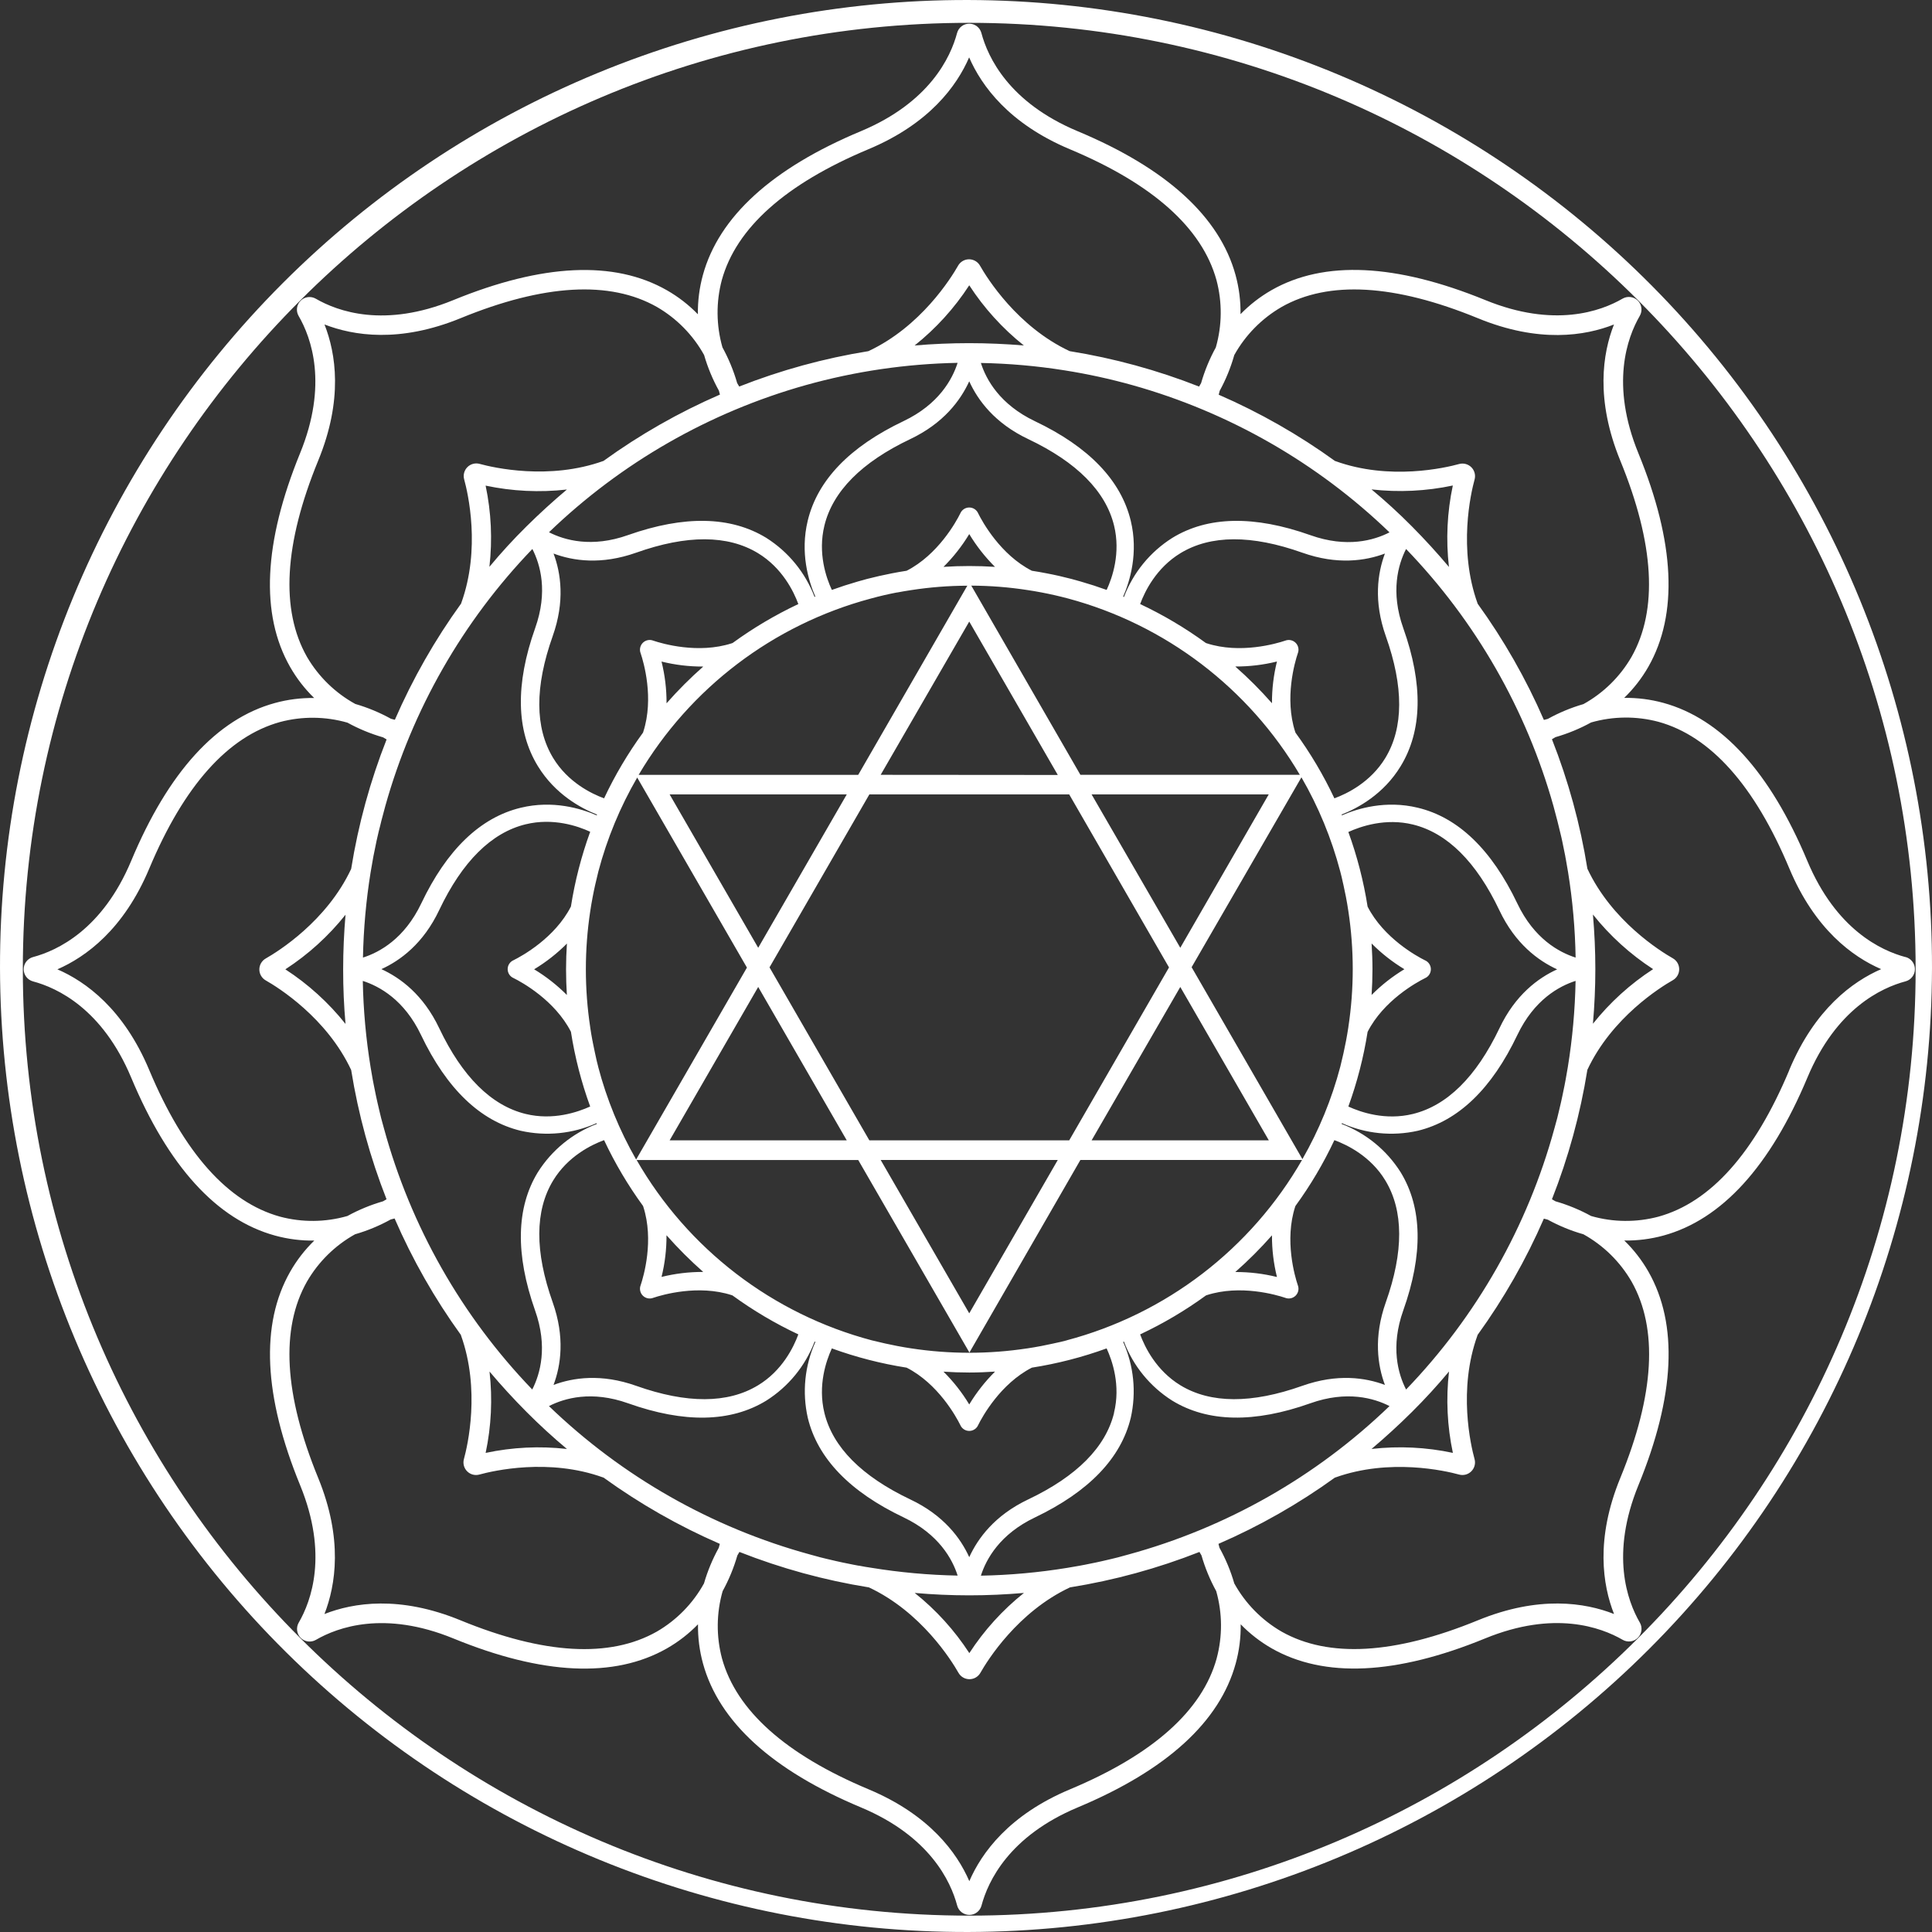 <?xml version="1.0" encoding="UTF-8"?> <svg xmlns="http://www.w3.org/2000/svg" width="372" height="372" viewBox="0 0 372 372" fill="none"><rect x="0" y="0" width="372" height="372" fill="#333333" stroke="none"/> <path d="M366.893 184.282C362.212 183.037 353.528 178.981 347.99 165.756C340.825 148.646 331.5 138.411 320.273 135.335C317.817 134.662 315.278 134.339 312.732 134.376C314.557 132.608 316.124 130.591 317.386 128.385C323.145 118.269 322.504 104.44 315.468 87.277C310.033 74.008 313.313 64.996 315.738 60.81C316.004 60.348 316.111 59.811 316.041 59.283C315.972 58.754 315.73 58.263 315.353 57.886C314.977 57.509 314.486 57.266 313.958 57.196C313.429 57.125 312.892 57.231 312.43 57.497C308.239 59.932 299.226 63.202 285.958 57.766C268.794 50.763 254.966 50.09 244.849 55.854C242.645 57.112 240.628 58.673 238.858 60.492C238.895 57.945 238.573 55.406 237.9 52.95C234.834 41.745 224.599 32.409 207.489 25.26C194.264 19.723 190.208 11.039 188.963 6.352C188.825 5.837 188.52 5.382 188.097 5.058C187.674 4.734 187.156 4.558 186.623 4.558C186.09 4.558 185.571 4.734 185.148 5.058C184.725 5.382 184.421 5.837 184.282 6.352C183.037 11.039 178.981 19.723 165.756 25.26C148.646 32.409 138.411 41.745 135.335 52.972C134.662 55.428 134.339 57.967 134.376 60.514C132.607 58.693 130.591 57.132 128.385 55.875C118.269 50.111 104.44 50.758 87.277 57.788C74.008 63.223 64.996 59.943 60.81 57.518C60.347 57.25 59.81 57.143 59.28 57.212C58.75 57.281 58.258 57.524 57.88 57.901C57.502 58.279 57.26 58.771 57.19 59.301C57.121 59.831 57.229 60.369 57.497 60.831C59.932 65.017 63.202 74.03 57.766 87.298C50.763 104.461 50.09 118.29 55.854 128.407C57.11 130.612 58.672 132.629 60.492 134.397C57.945 134.361 55.406 134.683 52.95 135.356C41.745 138.411 32.409 148.646 25.26 165.756C19.723 178.981 11.039 183.037 6.352 184.282C5.837 184.421 5.382 184.725 5.058 185.148C4.734 185.571 4.558 186.09 4.558 186.623C4.558 187.156 4.734 187.674 5.058 188.097C5.382 188.52 5.837 188.825 6.352 188.963C11.039 190.208 19.723 194.264 25.26 207.489C32.42 224.599 41.745 234.834 52.972 237.91C55.428 238.583 57.967 238.906 60.514 238.869C58.694 240.639 57.133 242.655 55.875 244.86C50.111 254.977 50.758 268.811 57.788 285.969C63.223 299.237 59.943 308.25 57.518 312.435C57.25 312.898 57.143 313.436 57.212 313.965C57.281 314.495 57.524 314.987 57.901 315.365C58.279 315.743 58.771 315.986 59.301 316.055C59.831 316.124 60.369 316.016 60.831 315.748C65.017 313.319 74.03 310.043 87.298 315.479C104.461 322.515 118.29 323.156 128.407 317.397C130.612 316.138 132.629 314.575 134.397 312.753C134.361 315.3 134.683 317.839 135.356 320.295C138.432 331.522 148.668 340.847 165.777 348.012C179.003 353.55 183.059 362.234 184.303 366.915C184.442 367.43 184.747 367.884 185.17 368.208C185.593 368.533 186.111 368.708 186.644 368.708C187.177 368.708 187.695 368.533 188.118 368.208C188.542 367.884 188.846 367.43 188.985 366.915C190.229 362.234 194.286 353.55 207.511 348.012C224.62 340.847 234.856 331.522 237.932 320.295C238.605 317.839 238.928 315.3 238.891 312.753C240.654 314.569 242.664 316.128 244.86 317.386C254.977 323.145 268.811 322.504 285.969 315.468C299.237 310.033 308.25 313.313 312.435 315.738C312.897 316.004 313.434 316.111 313.962 316.041C314.491 315.972 314.982 315.73 315.359 315.353C315.736 314.977 315.979 314.486 316.049 313.958C316.12 313.429 316.014 312.892 315.748 312.43C313.319 308.239 310.043 299.226 315.479 285.958C322.515 268.794 323.156 254.966 317.397 244.849C316.137 242.644 314.574 240.628 312.753 238.858C315.3 238.895 317.839 238.573 320.295 237.9C331.522 234.824 340.847 224.588 348.012 207.479C353.55 194.253 362.234 190.197 366.915 188.952C367.43 188.814 367.884 188.509 368.208 188.086C368.533 187.663 368.708 187.145 368.708 186.612C368.708 186.079 368.533 185.561 368.208 185.137C367.884 184.714 367.43 184.41 366.915 184.271L366.893 184.282ZM246.761 59.108C255.817 53.974 268.525 54.696 284.536 61.262C296.317 66.111 305.217 64.667 310.765 62.48C308.584 68.028 307.156 76.928 311.988 88.71C318.544 104.72 319.266 117.428 314.143 126.484C311.939 130.296 308.74 133.438 304.888 135.572C302.501 136.264 300.199 137.219 298.025 138.422C297.745 138.502 297.486 138.567 297.271 138.621C293.834 130.714 289.551 123.202 284.498 116.216V116.178C280.727 105.695 283.205 94.953 283.927 92.324C284.04 91.912 284.042 91.476 283.932 91.063C283.823 90.649 283.606 90.272 283.303 89.969C283.001 89.666 282.623 89.449 282.21 89.34C281.796 89.23 281.36 89.232 280.948 89.345C278.324 90.067 267.582 92.578 257.099 88.774H257.067C250.08 83.72 242.566 79.438 234.657 76.001C234.71 75.775 234.775 75.527 234.85 75.247C236.041 73.065 236.983 70.755 237.657 68.362C239.803 64.512 242.951 61.314 246.767 59.108H246.761ZM270.734 267.545C269.204 264.56 267.696 259.329 270.195 252.31C274.042 241.498 273.869 232.545 269.683 225.703C267.002 221.455 263.013 218.194 258.317 216.41L258.381 216.26C262.965 218.313 268.091 218.827 272.991 217.725C280.786 215.839 287.234 209.644 292.164 199.274C295.396 192.508 300.185 189.884 303.374 188.866C303.268 194.444 302.766 200.006 301.871 205.512C301.737 206.31 301.602 207.102 301.456 207.888C301.392 208.249 301.322 208.61 301.252 208.966C301.122 209.634 300.988 210.296 300.842 210.959C300.756 211.374 300.67 211.783 300.578 212.187C300.438 212.807 300.293 213.426 300.142 214.04C300.045 214.455 299.943 214.875 299.84 215.29C299.673 215.947 299.496 216.599 299.302 217.256C294.146 236.148 284.324 253.441 270.739 267.545H270.734ZM279.741 279.746C274.609 278.652 269.333 278.396 264.119 278.987H264.092C266.767 276.728 269.36 274.352 271.871 271.86C274.381 269.367 276.757 266.774 278.998 264.081V264.108C278.401 269.327 278.654 274.608 279.746 279.746H279.741ZM217.251 299.318C216.599 299.496 215.947 299.673 215.29 299.856L214.04 300.164L212.192 300.594L210.959 300.864C210.296 301.004 209.634 301.139 208.966 301.268L207.888 301.473C207.102 301.618 206.31 301.753 205.518 301.882C200.01 302.781 194.446 303.286 188.866 303.39C189.884 300.201 192.508 295.401 199.274 292.18C209.644 287.218 215.839 280.786 217.725 272.991C218.827 268.091 218.313 262.965 216.26 258.381L216.41 258.317C218.196 263.011 221.457 267 225.703 269.683C232.545 273.869 241.498 274.042 252.31 270.195C259.313 267.701 264.56 269.209 267.545 270.734C253.445 284.329 236.151 294.159 217.256 299.318H217.251ZM165.352 301.473L164.274 301.268C163.606 301.139 162.944 301.004 162.281 300.864L161.047 300.594L159.205 300.164L157.95 299.856C157.293 299.689 156.641 299.512 155.989 299.318C137.095 294.159 119.802 284.331 105.7 270.739C108.685 269.209 113.916 267.701 120.941 270.201C131.747 274.047 140.7 273.875 147.542 269.689C151.794 267.006 155.061 263.015 156.851 258.317L157.002 258.381C154.942 262.963 154.428 268.091 155.536 272.991C157.416 280.786 163.617 287.234 173.982 292.164C180.753 295.396 183.377 300.185 184.39 303.374C178.81 303.269 173.246 302.765 167.738 301.866C166.935 301.763 166.144 301.602 165.357 301.456L165.352 301.473ZM73.927 217.262C73.75 216.604 73.572 215.953 73.389 215.295C73.286 214.881 73.184 214.46 73.087 214.046C72.936 213.431 72.791 212.812 72.656 212.192C72.564 211.788 72.473 211.379 72.387 210.964C72.247 210.302 72.112 209.639 71.983 208.971C71.913 208.61 71.837 208.249 71.773 207.893C71.627 207.107 71.492 206.315 71.363 205.518C70.464 200.012 69.96 194.449 69.855 188.872C73.044 189.89 77.844 192.513 81.065 199.28C86.011 209.644 92.459 215.839 100.254 217.725C105.156 218.827 110.283 218.313 114.869 216.26C114.869 216.308 114.907 216.357 114.929 216.41C110.232 218.194 106.243 221.455 103.562 225.703C99.381 232.545 99.209 241.498 103.023 252.31C105.517 259.313 104.009 264.56 102.484 267.545C88.902 253.442 79.082 236.151 73.927 217.262ZM102.506 105.706C104.036 108.69 105.544 113.916 103.045 120.941C99.204 131.747 99.376 140.7 103.583 147.542C106.886 152.929 111.852 155.623 114.95 156.84C114.95 156.889 114.912 156.942 114.891 156.991C111.836 155.66 106.433 154.039 100.276 155.526C92.481 157.406 86.032 163.606 81.103 173.971C77.871 180.743 73.076 183.366 69.887 184.379C69.993 178.883 70.485 173.402 71.358 167.975C71.503 167.07 71.659 166.16 71.826 165.282C71.853 165.152 71.875 165.018 71.897 164.888C72.085 163.897 72.29 162.906 72.5 161.925C72.554 161.672 72.613 161.419 72.672 161.171C72.834 160.428 73.013 159.69 73.211 158.957C73.281 158.661 73.351 158.359 73.426 158.063C73.669 157.115 73.917 156.172 74.181 155.229C79.383 136.634 89.115 119.618 102.506 105.706ZM93.504 93.504C98.637 94.594 103.912 94.849 109.127 94.258H109.154C106.474 96.51 103.878 98.879 101.364 101.364C98.85 103.849 96.474 106.44 94.237 109.137V109.11C94.832 103.903 94.585 98.633 93.504 93.504ZM155.165 74.148C164.684 71.488 174.502 70.049 184.384 69.865C183.366 73.055 180.743 77.86 173.976 81.082C163.612 86.011 157.406 92.459 155.526 100.254C154.039 106.406 155.655 111.809 156.986 114.864L156.84 114.929C155.052 110.234 151.789 106.245 147.542 103.562C140.7 99.381 131.752 99.209 120.941 103.023C113.937 105.517 108.685 104.009 105.706 102.484C119.598 89.097 136.59 79.362 155.165 74.148ZM267.545 102.506C264.56 104.036 259.329 105.544 252.31 103.045C241.498 99.204 232.545 99.376 225.703 103.583C221.457 106.267 218.196 110.255 216.41 114.95L216.26 114.885C217.59 111.831 219.206 106.428 217.725 100.276C215.839 92.481 209.644 86.032 199.274 81.103C192.503 77.871 189.879 73.076 188.866 69.887C194.255 69.987 199.629 70.46 204.952 71.304C209.382 72.003 213.767 72.96 218.086 74.17C236.659 79.386 253.651 89.121 267.545 102.506ZM278.987 109.132V109.159C276.731 106.476 274.358 103.878 271.865 101.364C269.373 98.85 266.78 96.474 264.086 94.237H264.113C269.327 94.826 274.603 94.572 279.736 93.483C278.641 98.624 278.389 103.909 278.987 109.132ZM266.661 266.661C262.923 265.261 257.503 264.442 250.753 266.834C240.997 270.298 233.105 270.265 227.298 266.742C222.643 263.908 220.435 259.394 219.53 256.932C223.983 254.841 228.228 252.33 232.205 249.433L232.335 249.385C238.799 247.284 245.759 249.315 247.451 249.886C247.791 250.021 248.164 250.054 248.523 249.98C248.881 249.906 249.211 249.729 249.47 249.47C249.729 249.211 249.906 248.881 249.98 248.523C250.054 248.164 250.021 247.791 249.886 247.451C249.315 245.759 247.284 238.783 249.385 232.335C249.399 232.291 249.415 232.248 249.433 232.205C252.33 228.228 254.841 223.983 256.932 219.53C259.394 220.435 263.935 222.643 266.742 227.298C270.265 233.105 270.298 240.997 266.834 250.753C264.442 257.487 265.261 262.923 266.661 266.661ZM214.509 272.048C212.893 278.647 207.344 284.25 197.992 288.7C191.528 291.765 188.295 296.188 186.625 299.824C184.971 296.188 181.707 291.743 175.253 288.7C165.907 284.25 160.347 278.647 158.736 272.048C157.443 266.758 159.07 262.018 160.169 259.631C164.839 261.327 169.661 262.568 174.569 263.337C180.613 266.413 184.11 272.781 184.901 274.381C185.046 274.719 185.286 275.006 185.592 275.209C185.899 275.411 186.258 275.519 186.625 275.519C186.992 275.519 187.352 275.411 187.658 275.209C187.965 275.006 188.205 274.719 188.349 274.381C189.141 272.765 192.659 266.413 198.682 263.337C203.588 262.567 208.408 261.326 213.076 259.631C214.175 262.007 215.802 266.747 214.493 272.038L214.509 272.048ZM106.417 250.753C102.948 240.997 102.98 233.105 106.509 227.298C109.337 222.643 113.851 220.435 116.313 219.53C118.406 223.984 120.919 228.228 123.817 232.205C123.817 232.249 123.85 232.292 123.86 232.335C125.961 238.799 123.93 245.759 123.359 247.451C123.223 247.792 123.19 248.165 123.264 248.525C123.338 248.884 123.516 249.214 123.776 249.474C124.036 249.733 124.366 249.91 124.726 249.984C125.086 250.057 125.459 250.023 125.8 249.886C127.486 249.315 134.462 247.284 140.91 249.385L141.04 249.433C145.018 252.329 149.262 254.84 153.716 256.932C152.811 259.394 150.607 263.935 145.947 266.742C140.14 270.265 132.248 270.298 122.492 266.834C115.758 264.442 110.323 265.261 106.584 266.661C107.99 262.923 108.809 257.487 106.417 250.753ZM106.584 106.584C110.323 107.99 115.742 108.809 122.492 106.417C132.248 102.948 140.14 102.98 145.947 106.509C150.602 109.337 152.811 113.846 153.716 116.308C149.271 118.404 145.034 120.914 141.061 123.806L140.91 123.86C134.446 125.961 127.486 123.93 125.8 123.359C125.458 123.222 125.084 123.187 124.724 123.261C124.363 123.334 124.032 123.512 123.772 123.772C123.512 124.032 123.334 124.363 123.261 124.724C123.187 125.084 123.222 125.458 123.359 125.8C123.93 127.486 125.961 134.462 123.86 140.91C123.86 140.964 123.823 141.013 123.806 141.067C120.915 145.037 118.406 149.272 116.313 153.716C113.851 152.811 109.337 150.607 106.509 145.947C102.98 140.14 102.948 132.248 106.417 122.492C108.809 115.758 107.99 110.323 106.584 106.584ZM158.736 101.197C160.352 94.598 165.907 88.995 175.259 84.551C181.723 81.48 184.955 77.057 186.625 73.421C188.274 77.057 191.538 81.502 197.992 84.551C207.344 88.995 212.898 94.598 214.509 101.197C215.802 106.482 214.18 111.222 213.081 113.587C211.444 112.995 209.781 112.456 208.093 111.971C207.5 111.799 206.908 111.632 206.31 111.475C204.742 111.066 203.153 110.7 201.548 110.398C200.599 110.211 199.644 110.044 198.682 109.897C192.637 106.821 189.141 100.453 188.349 98.853C188.205 98.516 187.965 98.228 187.658 98.026C187.352 97.823 186.992 97.716 186.625 97.716C186.258 97.716 185.899 97.823 185.592 98.026C185.286 98.228 185.046 98.516 184.901 98.853C184.11 100.47 180.592 106.821 174.569 109.897C173.606 110.044 172.651 110.211 171.703 110.398C170.087 110.71 168.508 111.077 166.941 111.475C166.343 111.632 165.75 111.799 165.158 111.971C163.473 112.456 161.811 112.995 160.169 113.587C159.065 111.233 157.443 106.492 158.736 101.208V101.197ZM264.097 181.664C265.99 183.568 268.111 185.233 270.411 186.62C268.111 188.007 265.99 189.671 264.097 191.576C264.205 189.933 264.264 188.285 264.264 186.62C264.264 184.955 264.199 183.301 264.097 181.664ZM258.053 167.77C258.252 168.519 258.435 169.279 258.591 170.038L258.672 170.378C258.845 171.146 259.006 171.922 259.157 172.705C259.329 173.605 259.486 174.51 259.62 175.426C260.748 182.83 260.748 190.362 259.62 197.766C259.617 197.775 259.617 197.784 259.62 197.793C259.491 198.66 259.34 199.522 259.179 200.379C259.179 200.454 259.152 200.524 259.135 200.599C258.995 201.343 258.839 202.075 258.678 202.808L258.613 203.088C258.441 203.859 258.252 204.618 258.074 205.372C256.433 211.605 253.979 217.595 250.775 223.187L229.442 186.232L250.586 149.67C253.871 155.344 256.382 161.431 258.053 167.77ZM245.872 245.883C243.266 245.238 240.59 244.916 237.905 244.924H237.851C240.351 242.721 242.71 240.362 244.914 237.862V237.916C244.906 240.597 245.228 243.27 245.872 245.872V245.883ZM205.405 258.08C204.65 258.279 203.891 258.467 203.121 258.618L202.84 258.683C202.108 258.845 201.375 259.001 200.632 259.141L200.411 259.184C199.554 259.346 198.692 259.496 197.825 259.626H197.798C190.394 260.753 182.862 260.753 175.458 259.626C174.585 259.496 173.723 259.346 172.867 259.184L172.646 259.141C171.908 259.001 171.17 258.845 170.437 258.683L170.157 258.618C169.392 258.446 168.627 258.257 167.873 258.08C158.404 255.569 149.526 251.208 141.752 245.248C133.978 239.288 127.461 231.847 122.578 223.354H165.249L186.658 260.428L208.028 223.344H250.705C245.82 231.836 239.303 239.277 231.527 245.237C223.752 251.197 214.874 255.558 205.405 258.069V258.08ZM191.581 264.108C189.677 266.001 188.012 268.122 186.625 270.421C185.238 268.122 183.574 266.001 181.669 264.108C183.312 264.215 184.961 264.275 186.631 264.275C188.301 264.275 189.938 264.205 191.581 264.097V264.108ZM109.159 191.592C107.266 189.688 105.145 188.023 102.845 186.636C105.145 185.249 107.266 183.585 109.159 181.68C109.051 183.296 108.992 184.971 108.992 186.641C108.992 188.311 109.046 189.938 109.148 191.581L109.159 191.592ZM115.187 205.415C114.988 204.661 114.799 203.902 114.648 203.131L114.584 202.851C114.422 202.119 114.266 201.386 114.126 200.642C114.126 200.567 114.126 200.497 114.083 200.422C113.921 199.565 113.77 198.703 113.646 197.836V197.809C112.526 190.404 112.526 182.873 113.646 175.469C113.781 174.553 113.937 173.648 114.11 172.748C114.255 171.967 114.417 171.191 114.589 170.421L114.67 170.082C114.842 169.322 115.031 168.562 115.209 167.814C116.882 161.472 119.399 155.385 122.691 149.713L143.819 186.307L122.487 223.263C119.275 217.658 116.817 211.653 115.176 205.405L115.187 205.415ZM127.383 127.383C129.992 128.029 132.669 128.351 135.356 128.342H135.41C132.906 130.547 130.545 132.91 128.342 135.416V135.356C128.349 132.665 128.023 129.984 127.373 127.373L127.383 127.383ZM172.716 114.088C173.615 113.916 174.52 113.76 175.436 113.625C179.016 113.071 182.632 112.786 186.254 112.774L165.244 149.201H122.966C132.834 132.479 148.866 120.294 167.62 115.263L167.727 115.236C169.365 114.783 171.024 114.397 172.705 114.077L172.716 114.088ZM225.089 186.275L205.873 219.573H167.393L148.167 186.264L167.393 152.961H205.873L225.089 186.275ZM210.183 152.961H244.289L227.26 182.493L210.183 152.961ZM227.26 190.035L244.31 219.573H210.183L227.26 190.035ZM203.675 223.344L186.625 252.876L169.57 223.344H203.675ZM163.041 219.573H128.935L145.99 190.035L163.041 219.573ZM145.99 182.493L128.935 152.961H163.041L145.99 182.493ZM169.57 149.19L186.625 119.68L203.675 149.217L169.57 149.19ZM181.669 109.148C183.574 107.255 185.238 105.134 186.625 102.835C188.012 105.134 189.677 107.255 191.581 109.148C189.965 109.04 188.295 108.987 186.625 108.987C184.955 108.987 183.307 109.04 181.669 109.148ZM128.337 237.9V237.846C130.541 240.347 132.902 242.706 135.405 244.908H135.351C132.664 244.899 129.986 245.221 127.378 245.867C128.021 243.262 128.342 240.588 128.332 237.905L128.337 237.9ZM244.914 135.346V135.405C242.711 132.899 240.35 130.536 237.846 128.332H237.905C240.59 128.34 243.266 128.018 245.872 127.373C245.227 129.981 244.905 132.659 244.914 135.346ZM250.301 149.19H208.028L187.019 112.763C190.642 112.776 194.26 113.06 197.841 113.614C198.757 113.749 199.662 113.905 200.562 114.077C202.242 114.397 203.902 114.774 205.539 115.209L205.647 115.236C224.395 120.276 240.419 132.467 250.279 149.19H250.301ZM109.929 174.547C106.853 180.592 100.486 184.088 98.886 184.88C98.548 185.024 98.26 185.264 98.058 185.571C97.856 185.877 97.748 186.237 97.748 186.604C97.748 186.971 97.856 187.33 98.058 187.637C98.26 187.943 98.548 188.183 98.886 188.328C100.502 189.119 106.853 192.637 109.929 198.66C110.695 203.567 111.936 208.388 113.636 213.054C111.249 214.132 106.503 215.78 101.213 214.487C94.614 212.871 89.011 207.322 84.567 197.97C81.496 191.506 77.073 188.274 73.437 186.604C77.073 184.95 81.518 181.685 84.567 175.232C89.011 165.885 94.614 160.326 101.213 158.715C106.508 157.422 111.26 159.054 113.641 160.153C111.943 164.82 110.7 169.641 109.929 174.547ZM263.327 198.682C266.403 192.637 272.77 189.141 274.37 188.349C274.708 188.205 274.996 187.965 275.198 187.658C275.4 187.352 275.508 186.992 275.508 186.625C275.508 186.258 275.4 185.899 275.198 185.592C274.996 185.286 274.708 185.046 274.37 184.901C272.754 184.11 266.403 180.592 263.327 174.569C262.556 169.67 261.315 164.857 259.62 160.196C262.001 159.119 266.753 157.465 272.048 158.758C278.647 160.374 284.25 165.928 288.7 175.28C291.765 181.745 296.188 184.977 299.824 186.647C296.188 188.295 291.743 191.56 288.7 198.014C284.239 207.344 278.637 212.877 272.038 214.493C266.747 215.786 262.007 214.159 259.62 213.06C261.314 208.397 262.555 203.582 263.327 198.682ZM249.439 141.067C249.439 141.013 249.401 140.964 249.385 140.91C247.284 134.446 249.315 127.486 249.886 125.8C250.023 125.459 250.057 125.086 249.984 124.726C249.91 124.366 249.733 124.036 249.474 123.776C249.214 123.516 248.884 123.338 248.525 123.264C248.165 123.19 247.792 123.223 247.451 123.359C245.759 123.93 238.783 125.961 232.335 123.86L232.184 123.806C228.212 120.913 223.975 118.402 219.53 116.308C220.44 113.846 222.643 109.337 227.298 106.509C233.105 102.98 240.997 102.948 250.753 106.417C257.487 108.809 262.923 107.99 266.661 106.584C265.261 110.323 264.442 115.742 266.834 122.492C270.298 132.248 270.265 140.14 266.742 145.947C263.908 150.607 259.394 152.811 256.932 153.716C254.841 149.271 252.332 145.036 249.439 141.067ZM186.625 66.073C183.099 66.073 179.593 66.222 176.11 66.52C180.216 63.249 183.767 59.336 186.625 54.932C189.484 59.336 193.035 63.249 197.141 66.52C193.661 66.226 190.156 66.077 186.625 66.073ZM66.531 197.157C63.26 193.051 59.347 189.5 54.943 186.641C59.347 183.783 63.26 180.232 66.531 176.126C66.229 179.613 66.077 183.125 66.073 186.663C66.069 190.201 66.222 193.699 66.531 197.157ZM94.258 264.113V264.086C96.51 266.762 98.886 269.355 101.385 271.865C103.885 274.376 106.476 276.751 109.159 278.992H109.132C103.918 278.4 98.642 278.657 93.51 279.752C94.599 274.613 94.851 269.332 94.258 264.113ZM186.625 307.177C190.159 307.177 193.672 307.016 197.157 306.714C193.051 309.985 189.5 313.898 186.641 318.302C183.783 313.898 180.232 309.985 176.126 306.714C179.574 307.016 183.086 307.177 186.625 307.177ZM306.714 176.088C309.985 180.194 313.898 183.745 318.302 186.604C313.898 189.462 309.985 193.013 306.714 197.119C307.016 193.634 307.177 190.116 307.177 186.588C307.177 183.059 307.016 179.574 306.714 176.088ZM299.113 155.202C299.377 156.145 299.619 157.088 299.862 158.036C299.937 158.332 300.007 158.634 300.083 158.93C300.262 159.649 300.442 160.387 300.621 161.144C300.675 161.392 300.735 161.645 300.788 161.899C300.999 162.879 301.203 163.87 301.392 164.861C301.392 164.991 301.435 165.125 301.462 165.255C301.629 166.16 301.785 167.07 301.93 167.948C302.803 173.384 303.287 178.875 303.38 184.379C300.19 183.366 295.385 180.743 292.164 173.976C287.218 163.612 280.786 157.39 272.991 155.526C266.834 154.039 261.43 155.66 258.376 156.991C258.376 156.942 258.338 156.889 258.317 156.84C261.414 155.623 266.397 152.945 269.683 147.542C273.869 140.7 274.042 131.752 270.195 120.941C267.701 113.937 269.209 108.685 270.734 105.706C284.14 119.605 293.891 136.611 299.113 155.202ZM138.982 53.925C141.756 43.894 151.254 35.42 167.21 28.735C178.959 23.817 184.244 16.517 186.604 11.049C188.979 16.517 194.264 23.817 205.997 28.735C221.954 35.42 231.451 43.894 234.226 53.925C235.359 58.181 235.317 62.664 234.102 66.897C232.906 69.075 231.956 71.379 231.268 73.766C231.128 74.014 230.999 74.24 230.88 74.434C222.845 71.269 214.492 68.982 205.965 67.614C195.864 62.889 190.041 53.521 188.694 51.151C188.482 50.779 188.176 50.47 187.806 50.255C187.436 50.04 187.015 49.927 186.588 49.927C186.16 49.927 185.739 50.04 185.369 50.255C184.999 50.47 184.693 50.779 184.481 51.151C183.134 53.521 177.311 62.889 167.21 67.614C158.697 68.983 150.356 71.268 142.333 74.428C142.214 74.234 142.079 74.008 141.939 73.76C141.251 71.372 140.301 69.066 139.106 66.886C137.896 62.656 137.853 58.178 138.982 53.925ZM59.108 126.478C53.974 117.428 54.696 104.715 61.262 88.704C66.111 76.923 64.667 68.023 62.48 62.474C68.028 64.629 76.928 66.084 88.71 61.257C104.72 54.696 117.428 53.974 126.484 59.102C130.294 61.309 133.435 64.507 135.572 68.357C136.264 70.744 137.219 73.046 138.422 75.22C138.497 75.5 138.567 75.759 138.621 75.975C130.709 79.409 123.194 83.692 116.205 88.747C105.722 92.518 94.98 90.04 92.351 89.318C91.939 89.205 91.503 89.203 91.09 89.313C90.676 89.422 90.299 89.639 89.996 89.942C89.693 90.245 89.476 90.622 89.367 91.036C89.257 91.449 89.259 91.885 89.372 92.297C90.094 94.926 92.604 105.668 88.801 116.151V116.189C83.748 123.175 79.465 130.687 76.028 138.594C75.808 138.54 75.554 138.475 75.274 138.395C73.1 137.192 70.798 136.237 68.411 135.545C64.546 133.421 61.331 130.287 59.108 126.478ZM53.925 234.263C43.894 231.489 35.42 221.992 28.735 206.035C23.817 194.286 16.517 189.001 11.049 186.641C16.517 184.26 23.817 178.976 28.735 167.248C35.42 151.291 43.894 141.794 53.925 139.02C58.181 137.888 62.664 137.931 66.897 139.143C69.075 140.339 71.379 141.289 73.766 141.977C74.019 142.123 74.245 142.252 74.439 142.376C71.276 150.398 68.992 158.739 67.624 167.253C67.622 167.264 67.622 167.275 67.624 167.286C62.9 177.386 53.532 183.21 51.162 184.557C50.79 184.768 50.481 185.075 50.266 185.445C50.051 185.815 49.937 186.235 49.937 186.663C49.937 187.091 50.051 187.511 50.266 187.881C50.481 188.251 50.79 188.558 51.162 188.769C53.532 190.116 62.9 195.94 67.624 206.04V206.067C68.991 214.57 71.272 222.9 74.428 230.913C74.234 231.031 74.008 231.166 73.755 231.306C71.368 231.995 69.065 232.945 66.886 234.139C62.657 235.352 58.177 235.395 53.925 234.263ZM126.478 314.154C117.428 319.288 104.715 318.566 88.704 311.999C76.923 307.151 68.023 308.594 62.474 310.776C64.629 305.227 66.084 296.328 61.257 284.546C54.696 268.536 53.974 255.828 59.102 246.772C61.31 242.954 64.51 239.804 68.362 237.657C70.75 236.968 73.052 236.012 75.226 234.807L75.98 234.613C79.415 242.532 83.697 250.055 88.753 257.051V257.094C92.524 267.577 90.046 278.319 89.324 280.942C89.21 281.355 89.209 281.79 89.318 282.204C89.428 282.618 89.645 282.995 89.947 283.298C90.25 283.6 90.627 283.817 91.041 283.927C91.455 284.037 91.89 284.035 92.303 283.921C94.932 283.2 105.674 280.689 116.157 284.492H116.194C123.18 289.546 130.692 293.828 138.599 297.265C138.546 297.486 138.481 297.739 138.4 298.019C137.198 300.194 136.242 302.496 135.55 304.883C133.423 308.738 130.287 311.943 126.478 314.154ZM234.263 319.336C231.489 329.367 221.992 337.841 206.035 344.526C194.286 349.445 189.001 356.744 186.641 362.212C184.26 356.744 178.976 349.445 167.248 344.526C151.291 337.841 141.794 329.367 139.02 319.336C137.888 315.08 137.931 310.598 139.143 306.364C140.34 304.187 141.29 301.883 141.977 299.496C142.123 299.242 142.252 299.016 142.376 298.822C150.398 301.985 158.739 304.27 167.253 305.637H167.286C177.386 310.361 183.21 319.729 184.557 322.1C184.768 322.472 185.075 322.781 185.445 322.996C185.815 323.211 186.235 323.324 186.663 323.324C187.091 323.324 187.511 323.211 187.881 322.996C188.251 322.781 188.558 322.472 188.769 322.1C190.116 319.729 195.94 310.361 206.04 305.637H206.067C214.583 304.27 222.926 301.985 230.95 298.822C231.069 299.016 231.203 299.242 231.343 299.496C232.03 301.883 232.981 304.187 234.177 306.364C235.377 310.595 235.406 315.073 234.263 319.32V319.336ZM314.154 246.767C319.288 255.822 318.566 268.531 311.999 284.541C307.151 296.323 308.594 305.222 310.776 310.771C305.222 308.589 296.323 307.151 284.525 311.999C268.514 318.555 255.806 319.277 246.751 314.154C242.936 311.943 239.794 308.739 237.657 304.883C236.968 302.495 236.012 300.193 234.807 298.019C234.732 297.739 234.667 297.481 234.613 297.265C242.532 293.831 250.055 289.548 257.051 284.492H257.094C267.577 280.722 278.319 283.2 280.942 283.921C281.355 284.035 281.79 284.037 282.204 283.927C282.618 283.817 282.995 283.6 283.298 283.298C283.6 282.995 283.817 282.618 283.927 282.204C284.037 281.79 284.035 281.355 283.921 280.942C283.2 278.319 280.689 267.577 284.492 257.094V257.051C289.547 250.066 293.829 242.553 297.265 234.646L298.019 234.845C300.195 236.036 302.497 236.98 304.883 237.657C308.741 239.798 311.945 242.947 314.154 246.767ZM344.526 206.035C337.841 221.992 329.367 231.489 319.336 234.263C315.081 235.397 310.597 235.354 306.364 234.139C304.187 232.943 301.883 231.993 299.496 231.306C299.242 231.166 299.016 231.031 298.822 230.913C301.985 222.888 304.27 214.545 305.637 206.03V206.003C310.361 195.902 319.729 190.078 322.1 188.732C322.472 188.52 322.781 188.213 322.996 187.843C323.211 187.473 323.324 187.053 323.324 186.625C323.324 186.197 323.211 185.777 322.996 185.407C322.781 185.037 322.472 184.731 322.1 184.519C319.729 183.172 310.361 177.349 305.637 167.248V167.216C304.27 158.701 301.985 150.36 298.822 142.338C299.016 142.214 299.242 142.085 299.496 141.939C301.883 141.253 304.187 140.302 306.364 139.106C310.598 137.894 315.08 137.851 319.336 138.982C329.367 141.756 337.841 151.254 344.526 167.21C349.445 178.959 356.744 184.244 362.212 186.604C356.712 189.001 349.428 194.286 344.51 206.035H344.526Z" fill="white"></path> <path d="M318.146 55.105C300.904 37.698 280.393 23.87 257.791 14.413C235.19 4.957 210.942 0.059 186.442 0.001C161.942 -0.058 137.672 4.725 115.025 14.074C92.379 23.423 71.802 37.154 54.478 54.478C37.154 71.802 23.423 92.379 14.074 115.025C4.725 137.672 -0.058 161.942 0.001 186.442C0.059 210.942 4.957 235.19 14.413 257.791C23.87 280.393 37.698 300.904 55.105 318.146C90.043 352.753 137.265 372.116 186.442 371.999C235.619 371.883 282.748 352.295 317.522 317.522C352.295 282.748 371.883 235.619 371.999 186.442C372.116 137.265 352.753 90.043 318.146 55.105ZM186.625 368.849C86.145 368.849 4.396 287.105 4.396 186.625C4.396 86.145 86.145 4.396 186.625 4.396C287.105 4.396 368.849 86.145 368.849 186.625C368.849 287.105 287.105 368.849 186.625 368.849Z" fill="white"></path> </svg> 